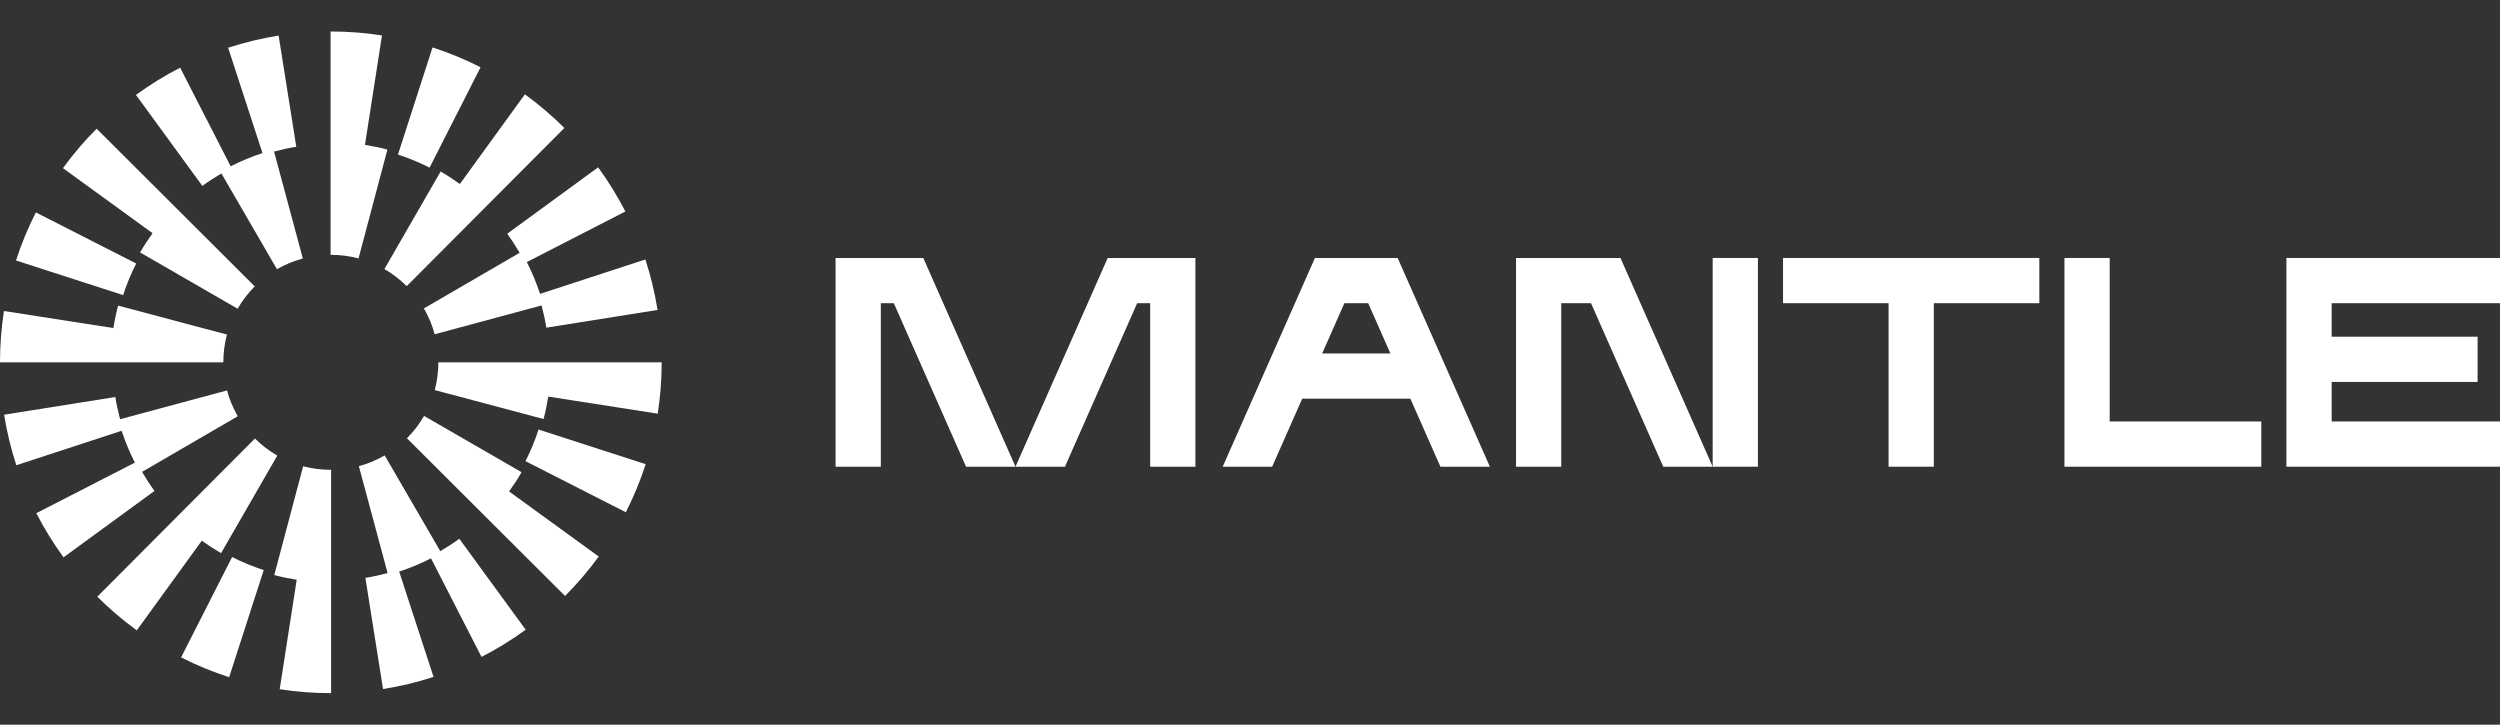 <svg xmlns="http://www.w3.org/2000/svg" width="138" height="40" fill="none">
<rect width="100%" height="100%" fill="#333333" stroke="none"/>
<path d="M50.965 14.24H46.124V25.762H48.621V16.737H49.339L53.326 25.762H56.056L50.965 14.24Z" fill="white"/>
<path d="M94.54 25.762H97.037V14.24H94.54V25.762Z" fill="white"/>
<path d="M61.145 14.24L56.055 25.762H58.785L62.772 16.737H63.49V25.762H65.986V14.24H61.145Z" fill="white"/>
<path d="M77.151 14.24H72.584L67.493 25.762H70.223L71.881 22.008H77.853L79.512 25.762H82.241L77.151 14.24ZM72.984 19.511L74.21 16.737H75.525L76.75 19.511H72.984Z" fill="white"/>
<path d="M89.45 14.24H83.685V25.762H86.181V16.737H87.824L91.811 25.762H94.54L89.45 14.24Z" fill="white"/>
<path d="M98.424 14.24V16.737H104.249V25.762H106.746V16.737H112.571V14.24H98.424Z" fill="white"/>
<path d="M116.455 14.24H113.958V25.762H124.823V23.265H116.455V14.24Z" fill="white"/>
<path d="M138 16.737V14.24H126.21V25.762H138V23.265H128.707V21.083H136.763V18.586H128.707V16.737H138Z" fill="white"/>
<path d="M7.517 14.545L1.979 11.726C1.546 12.577 1.177 13.469 0.883 14.378L6.797 16.29C6.99 15.692 7.232 15.106 7.518 14.546L7.517 14.545Z" fill="white"/>
<path d="M12.222 9.576L15.289 14.861C15.737 14.601 16.217 14.402 16.716 14.268L15.128 8.366C15.532 8.257 15.943 8.167 16.355 8.102L15.38 1.964C14.436 2.114 13.499 2.34 12.592 2.635L14.489 8.449C13.886 8.646 13.299 8.891 12.733 9.18L9.944 3.737C9.096 4.172 8.276 4.677 7.505 5.24L11.169 10.26C11.507 10.014 11.86 9.786 12.221 9.575L12.222 9.576Z" fill="white"/>
<path d="M28.683 13.955L23.399 17.025C23.66 17.473 23.859 17.953 23.994 18.451L29.895 16.86C30.004 17.264 30.094 17.674 30.159 18.087L36.297 17.109C36.147 16.166 35.92 15.228 35.624 14.322L29.811 16.222C29.613 15.619 29.369 15.032 29.079 14.466L34.52 11.674C34.085 10.827 33.579 10.007 33.017 9.236L27.998 12.903C28.244 13.24 28.472 13.592 28.683 13.954L28.683 13.955Z" fill="white"/>
<path d="M26.528 3.713C25.676 3.28 24.784 2.911 23.876 2.618L21.967 8.533C22.564 8.726 23.151 8.968 23.712 9.253L26.528 3.712V3.713Z" fill="white"/>
<path d="M24.322 9.467L21.219 14.852C21.668 15.111 22.082 15.428 22.451 15.795L31.153 7.064C30.478 6.391 29.745 5.766 28.974 5.207L25.384 10.157C25.042 9.909 24.688 9.678 24.322 9.467L24.322 9.467Z" fill="white"/>
<path d="M7.733 13.935L13.116 17.041C13.375 16.593 13.693 16.178 14.061 15.809L5.333 7.104C4.66 7.779 4.035 8.511 3.475 9.282L8.423 12.873C8.175 13.215 7.944 13.569 7.733 13.935Z" fill="white"/>
<path d="M20.146 7.998L21.085 1.956C20.157 1.811 19.208 1.738 18.262 1.738H18.248V14.066H18.262C18.782 14.066 19.296 14.133 19.791 14.264L21.385 8.257C20.977 8.149 20.564 8.063 20.146 7.998Z" fill="white"/>
<path d="M12.526 18.468L6.52 16.87C6.411 17.278 6.325 17.691 6.26 18.109L0.219 17.167C0.074 18.098 0 19.051 0 20H12.328C12.328 19.479 12.395 18.964 12.527 18.468H12.526Z" fill="white"/>
<path d="M29.007 25.456L34.546 28.276C34.979 27.424 35.348 26.532 35.641 25.623L29.728 23.711C29.534 24.309 29.292 24.895 29.007 25.455L29.007 25.456Z" fill="white"/>
<path d="M24.303 30.424L21.235 25.139C20.787 25.398 20.308 25.598 19.809 25.732L21.396 31.634C20.992 31.743 20.582 31.832 20.169 31.898L21.144 38.035C22.088 37.886 23.025 37.66 23.931 37.364L22.034 31.55C22.638 31.353 23.225 31.109 23.791 30.819L26.58 36.262C27.427 35.827 28.248 35.322 29.018 34.76L25.354 29.74C25.017 29.986 24.664 30.214 24.303 30.424Z" fill="white"/>
<path d="M7.842 26.047L13.126 22.976C12.866 22.529 12.666 22.049 12.531 21.551L6.63 23.141C6.521 22.737 6.432 22.327 6.366 21.915L0.228 22.892C0.378 23.835 0.605 24.773 0.901 25.68L6.714 23.779C6.912 24.383 7.156 24.97 7.446 25.536L2.005 28.328C2.44 29.175 2.946 29.995 3.508 30.765L8.527 27.099C8.281 26.761 8.053 26.409 7.842 26.047L7.842 26.047Z" fill="white"/>
<path d="M9.996 36.288C10.848 36.721 11.741 37.089 12.649 37.383L14.558 31.468C13.96 31.275 13.373 31.033 12.812 30.748L9.996 36.289V36.288Z" fill="white"/>
<path d="M12.203 30.534L15.306 25.149C14.856 24.89 14.442 24.573 14.073 24.206L5.371 32.938C6.046 33.61 6.78 34.235 7.551 34.794L11.14 29.845C11.482 30.093 11.836 30.323 12.203 30.535L12.203 30.534Z" fill="white"/>
<path d="M28.791 26.066L23.408 22.96C23.149 23.409 22.831 23.824 22.463 24.192L31.191 32.898C31.864 32.223 32.489 31.491 33.049 30.72L28.101 27.128C28.349 26.787 28.58 26.433 28.791 26.066L28.791 26.066Z" fill="white"/>
<path d="M16.734 25.736L15.14 31.744C15.547 31.852 15.961 31.937 16.378 32.002L15.44 38.045C16.368 38.189 17.317 38.262 18.263 38.262H18.277V25.934H18.263C17.743 25.934 17.229 25.868 16.734 25.736H16.734Z" fill="white"/>
<path d="M24.197 20.001C24.197 20.522 24.13 21.037 23.998 21.532L30.004 23.131C30.113 22.723 30.199 22.309 30.264 21.892L36.306 22.834C36.451 21.903 36.525 20.95 36.525 20.001H24.197V20.001Z" fill="white"/>
</svg>